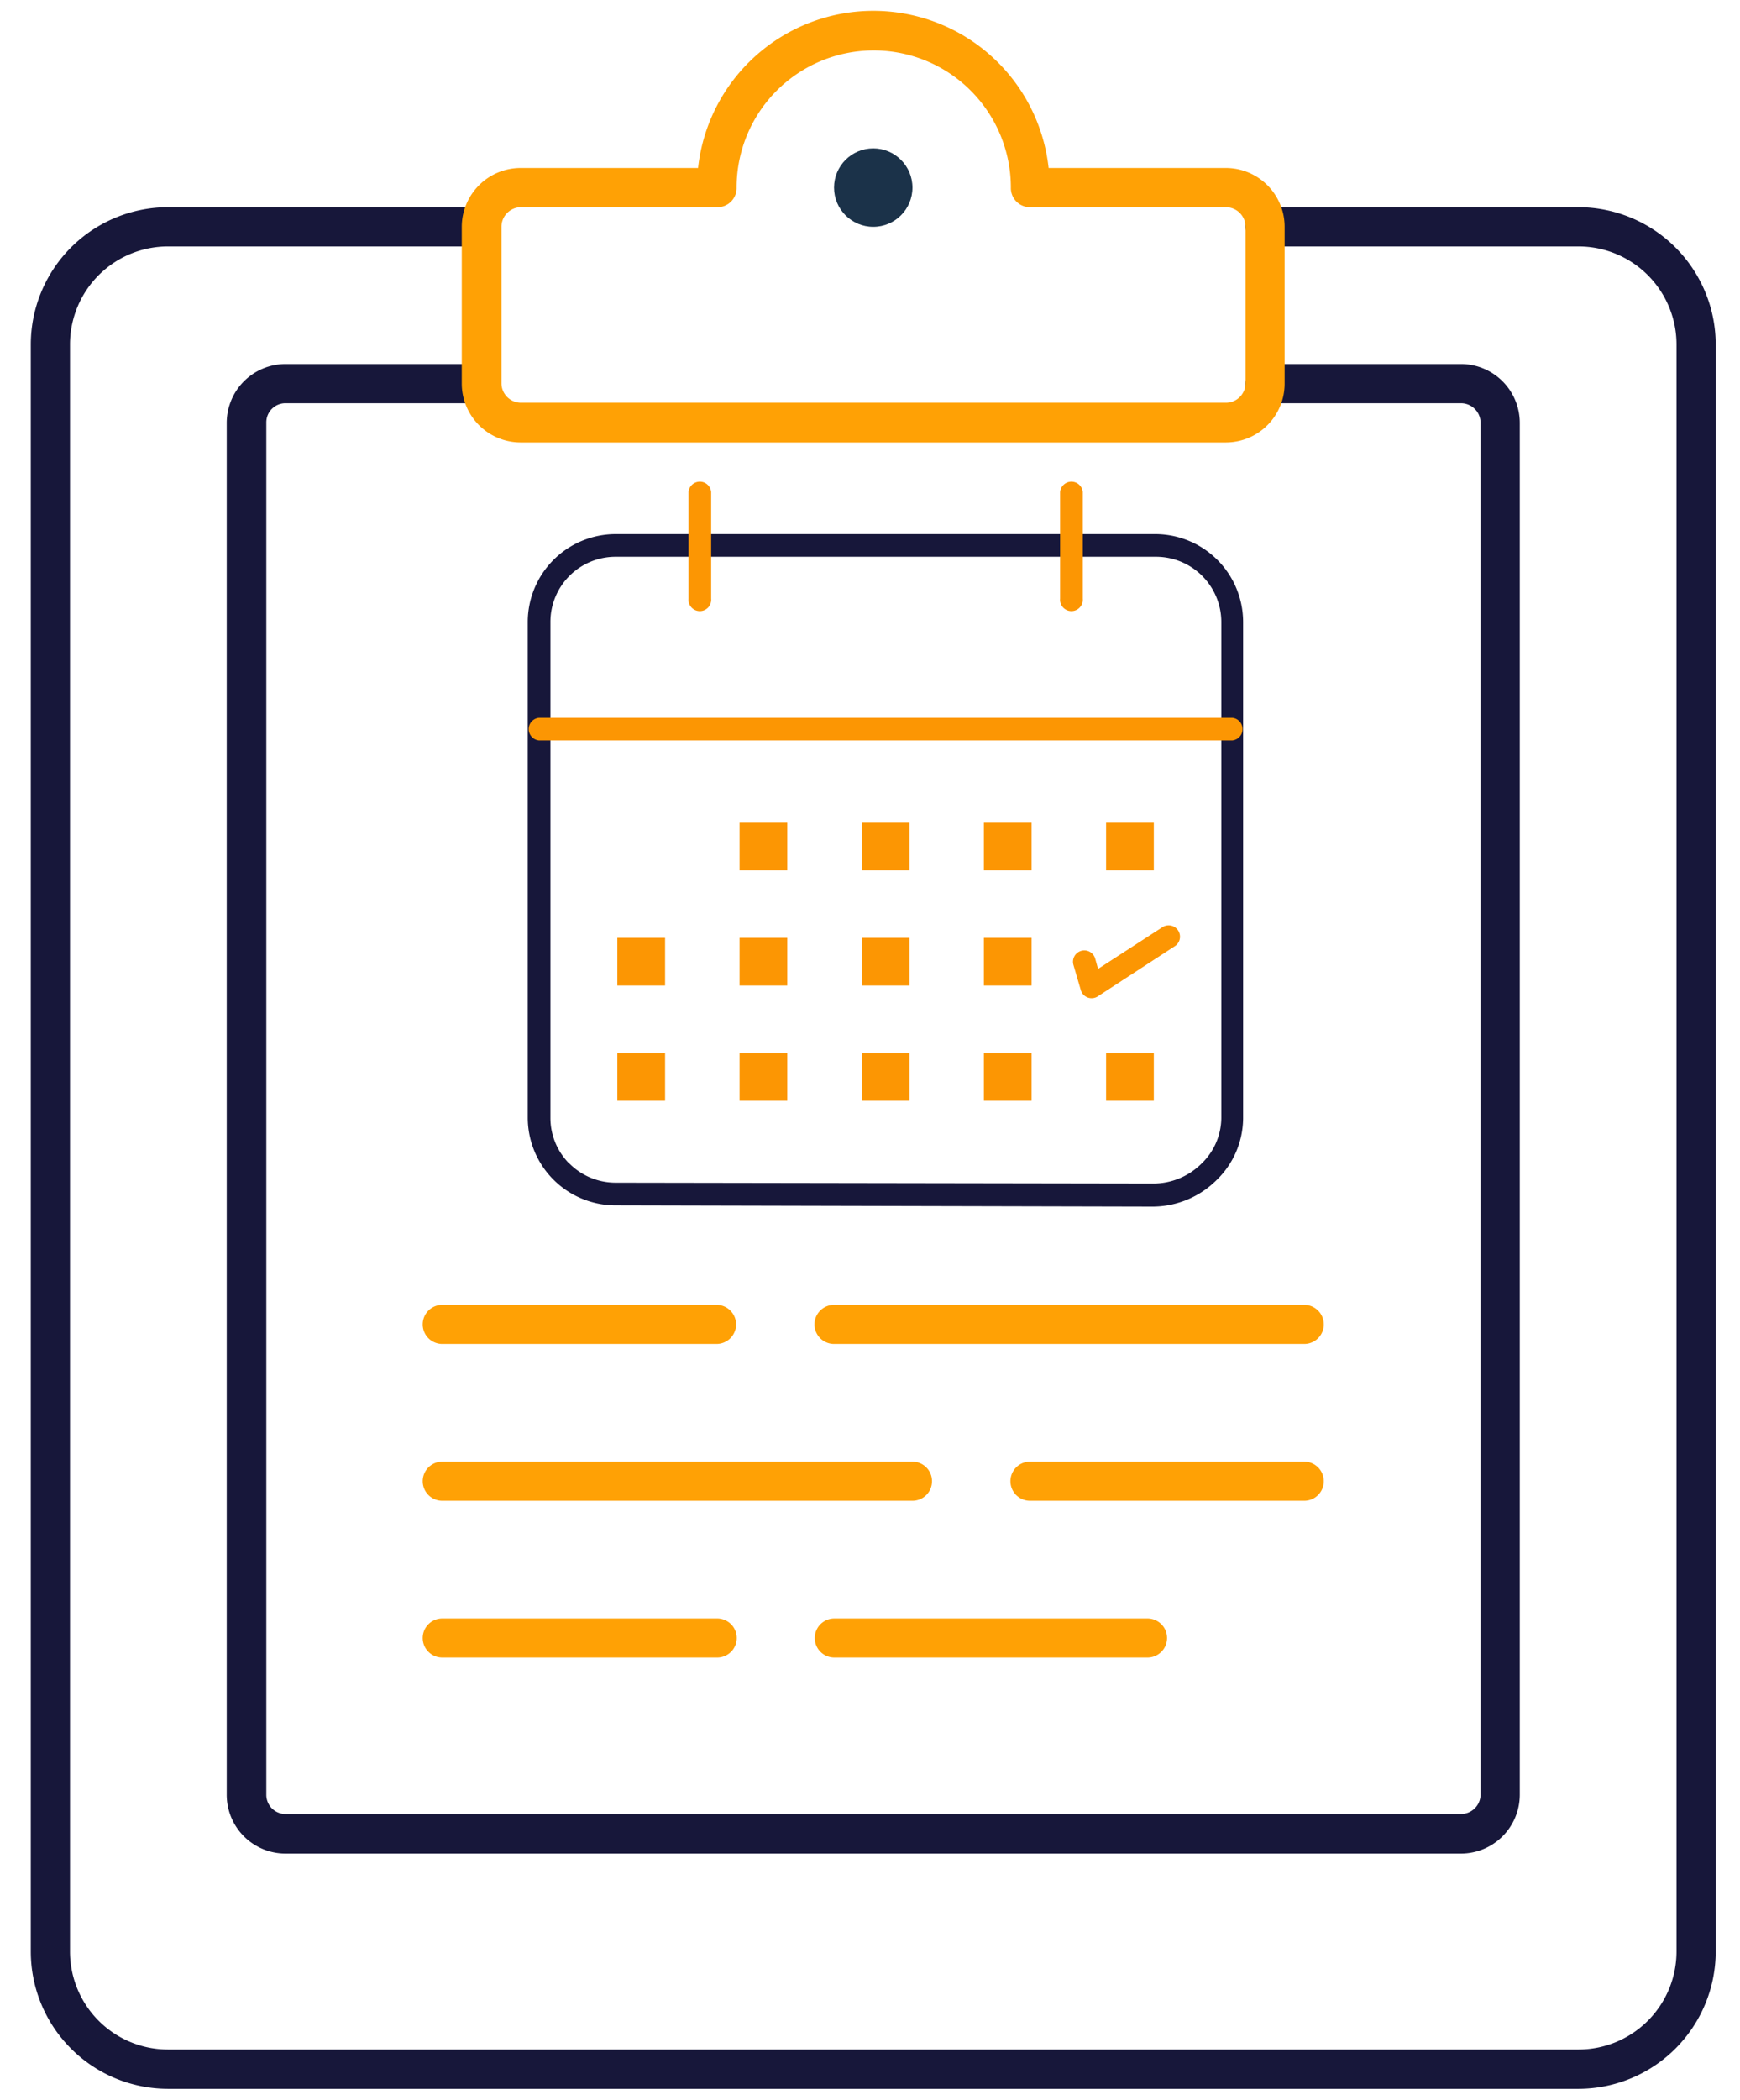 <svg xmlns="http://www.w3.org/2000/svg" viewBox="0 0 181.96 219.52"><defs><style>.cls-1{fill:#17173a;}.cls-2{fill:#ffa105;}.cls-3{fill:#1b3249;}.cls-4{fill:#fc9603;}</style></defs><g id="Layer_2" data-name="Layer 2"><path class="cls-1" d="M165.08,218.35H17.56A14.36,14.36,0,0,1,3.22,204V36A14.36,14.36,0,0,1,17.56,21.66H50.34a2.05,2.05,0,0,1,0,4.1H17.56A10.25,10.25,0,0,0,7.32,36V204a10.25,10.25,0,0,0,10.24,10.24H165.08A10.25,10.25,0,0,0,175.32,204V36a10.25,10.25,0,0,0-10.24-10.24H132.3a2.05,2.05,0,0,1,0-4.1h32.78A14.37,14.37,0,0,1,179.42,36V204A14.37,14.37,0,0,1,165.08,218.35Z"/><path class="cls-1" d="M152.78,193.76H29.85a6.15,6.15,0,0,1-6.14-6.14V44.2a6.16,6.16,0,0,1,6.14-6.15H50.34a2,2,0,0,1,0,4.1H29.85a2,2,0,0,0-2,2.05V187.62a2,2,0,0,0,2,2H152.78a2.05,2.05,0,0,0,2.05-2V44.2a2.05,2.05,0,0,0-2.05-2.05H132.3a2,2,0,0,1,0-4.1h20.48a6.16,6.16,0,0,1,6.15,6.15V187.62A6.16,6.16,0,0,1,152.78,193.76Z"/><path class="cls-2" d="M128.2,46.25H54.44a6.16,6.16,0,0,1-6.15-6.15V23.71a6.16,6.16,0,0,1,6.15-6.15H73a18.44,18.44,0,0,1,36.66,0H128.2a6.15,6.15,0,0,1,6.14,6.15V40.1A6.15,6.15,0,0,1,128.2,46.25ZM54.44,21.66a2.05,2.05,0,0,0-2,2.05V40.1a2.05,2.05,0,0,0,2,2H128.2a2.05,2.05,0,0,0,2.05-2V23.71a2.05,2.05,0,0,0-2.05-2.05H107.71a2,2,0,0,1-2-2.05,14.34,14.34,0,0,0-28.68,0,2,2,0,0,1-2,2.05Z"/><circle class="cls-3" cx="91.32" cy="19.61" r="4.1"/><path class="cls-2" d="M136.39,140.49H87.22a2,2,0,1,1,0-4.09h49.17a2,2,0,1,1,0,4.09Z"/><path class="cls-2" d="M74.93,140.49H46.25a2,2,0,1,1,0-4.09H74.93a2,2,0,1,1,0,4.09Z"/><path class="cls-2" d="M136.39,156.88H107.71a2,2,0,1,1,0-4.09h28.68a2,2,0,1,1,0,4.09Z"/><path class="cls-2" d="M95.42,156.88H46.25a2,2,0,1,1,0-4.09H95.42a2,2,0,1,1,0,4.09Z"/><path class="cls-2" d="M120,173.27H87.25a2,2,0,1,1,0-4.09H120a2,2,0,1,1,0,4.09Z"/><path class="cls-2" d="M75,173.27H46.25a2,2,0,1,1,0-4.09H75a2,2,0,1,1,0,4.09Z"/><rect class="cls-4" x="77.34" y="85.99" width="4.99" height="4.99"/><rect class="cls-4" x="90.12" y="85.99" width="4.99" height="4.99"/><rect class="cls-4" x="102.89" y="85.99" width="4.99" height="4.99"/><rect class="cls-4" x="115.67" y="85.99" width="4.99" height="4.99"/><rect class="cls-4" x="64.56" y="98.03" width="4.99" height="4.99"/><rect class="cls-4" x="77.34" y="98.03" width="4.99" height="4.99"/><rect class="cls-4" x="90.12" y="98.03" width="4.99" height="4.99"/><rect class="cls-4" x="102.89" y="98.03" width="4.99" height="4.99"/><rect class="cls-4" x="64.56" y="110.07" width="4.99" height="4.99"/><rect class="cls-4" x="77.34" y="110.07" width="4.99" height="4.99"/><rect class="cls-4" x="90.12" y="110.07" width="4.99" height="4.99"/><rect class="cls-4" x="102.89" y="110.07" width="4.99" height="4.99"/><rect class="cls-4" x="115.67" y="110.07" width="4.99" height="4.99"/><path class="cls-1" d="M64.35,126a9.18,9.18,0,0,1-9.16-9.16V65a9.2,9.2,0,0,1,9.16-9.17h56.53A9.2,9.2,0,0,1,130,65v51.92a9.07,9.07,0,0,1-2.81,6.47,9.53,9.53,0,0,1-6.6,2.74h0L64.35,126Zm-4.8-4.37a6.83,6.83,0,0,0,4.8,2l56.28.09h0a7.14,7.14,0,0,0,5-2.07,6.68,6.68,0,0,0,2.09-4.77V65a6.83,6.83,0,0,0-6.79-6.8H64.35A6.81,6.81,0,0,0,57.56,65v51.87A6.77,6.77,0,0,0,59.55,121.65Z"/><path class="cls-4" d="M56.37,77.4a1.19,1.19,0,0,1,0-2.37h72.49a1.19,1.19,0,0,1,0,2.37Z"/><path class="cls-4" d="M72,51.43a1.19,1.19,0,0,1,2.37,0V62.58a1.19,1.19,0,1,1-2.37,0Z"/><path class="cls-4" d="M110.86,51.43a1.19,1.19,0,0,1,2.37,0V62.58a1.19,1.19,0,1,1-2.37,0Z"/><path class="cls-4" d="M112.25,100.85a1.19,1.19,0,0,1,.82-1.46,1.18,1.18,0,0,1,1.46.82l.3,1.07,6.74-4.37a1.18,1.18,0,0,1,1.28,2l-8,5.21a1.16,1.16,0,0,1-.37.18,1.18,1.18,0,0,1-1.46-.82Z"/></g></svg>